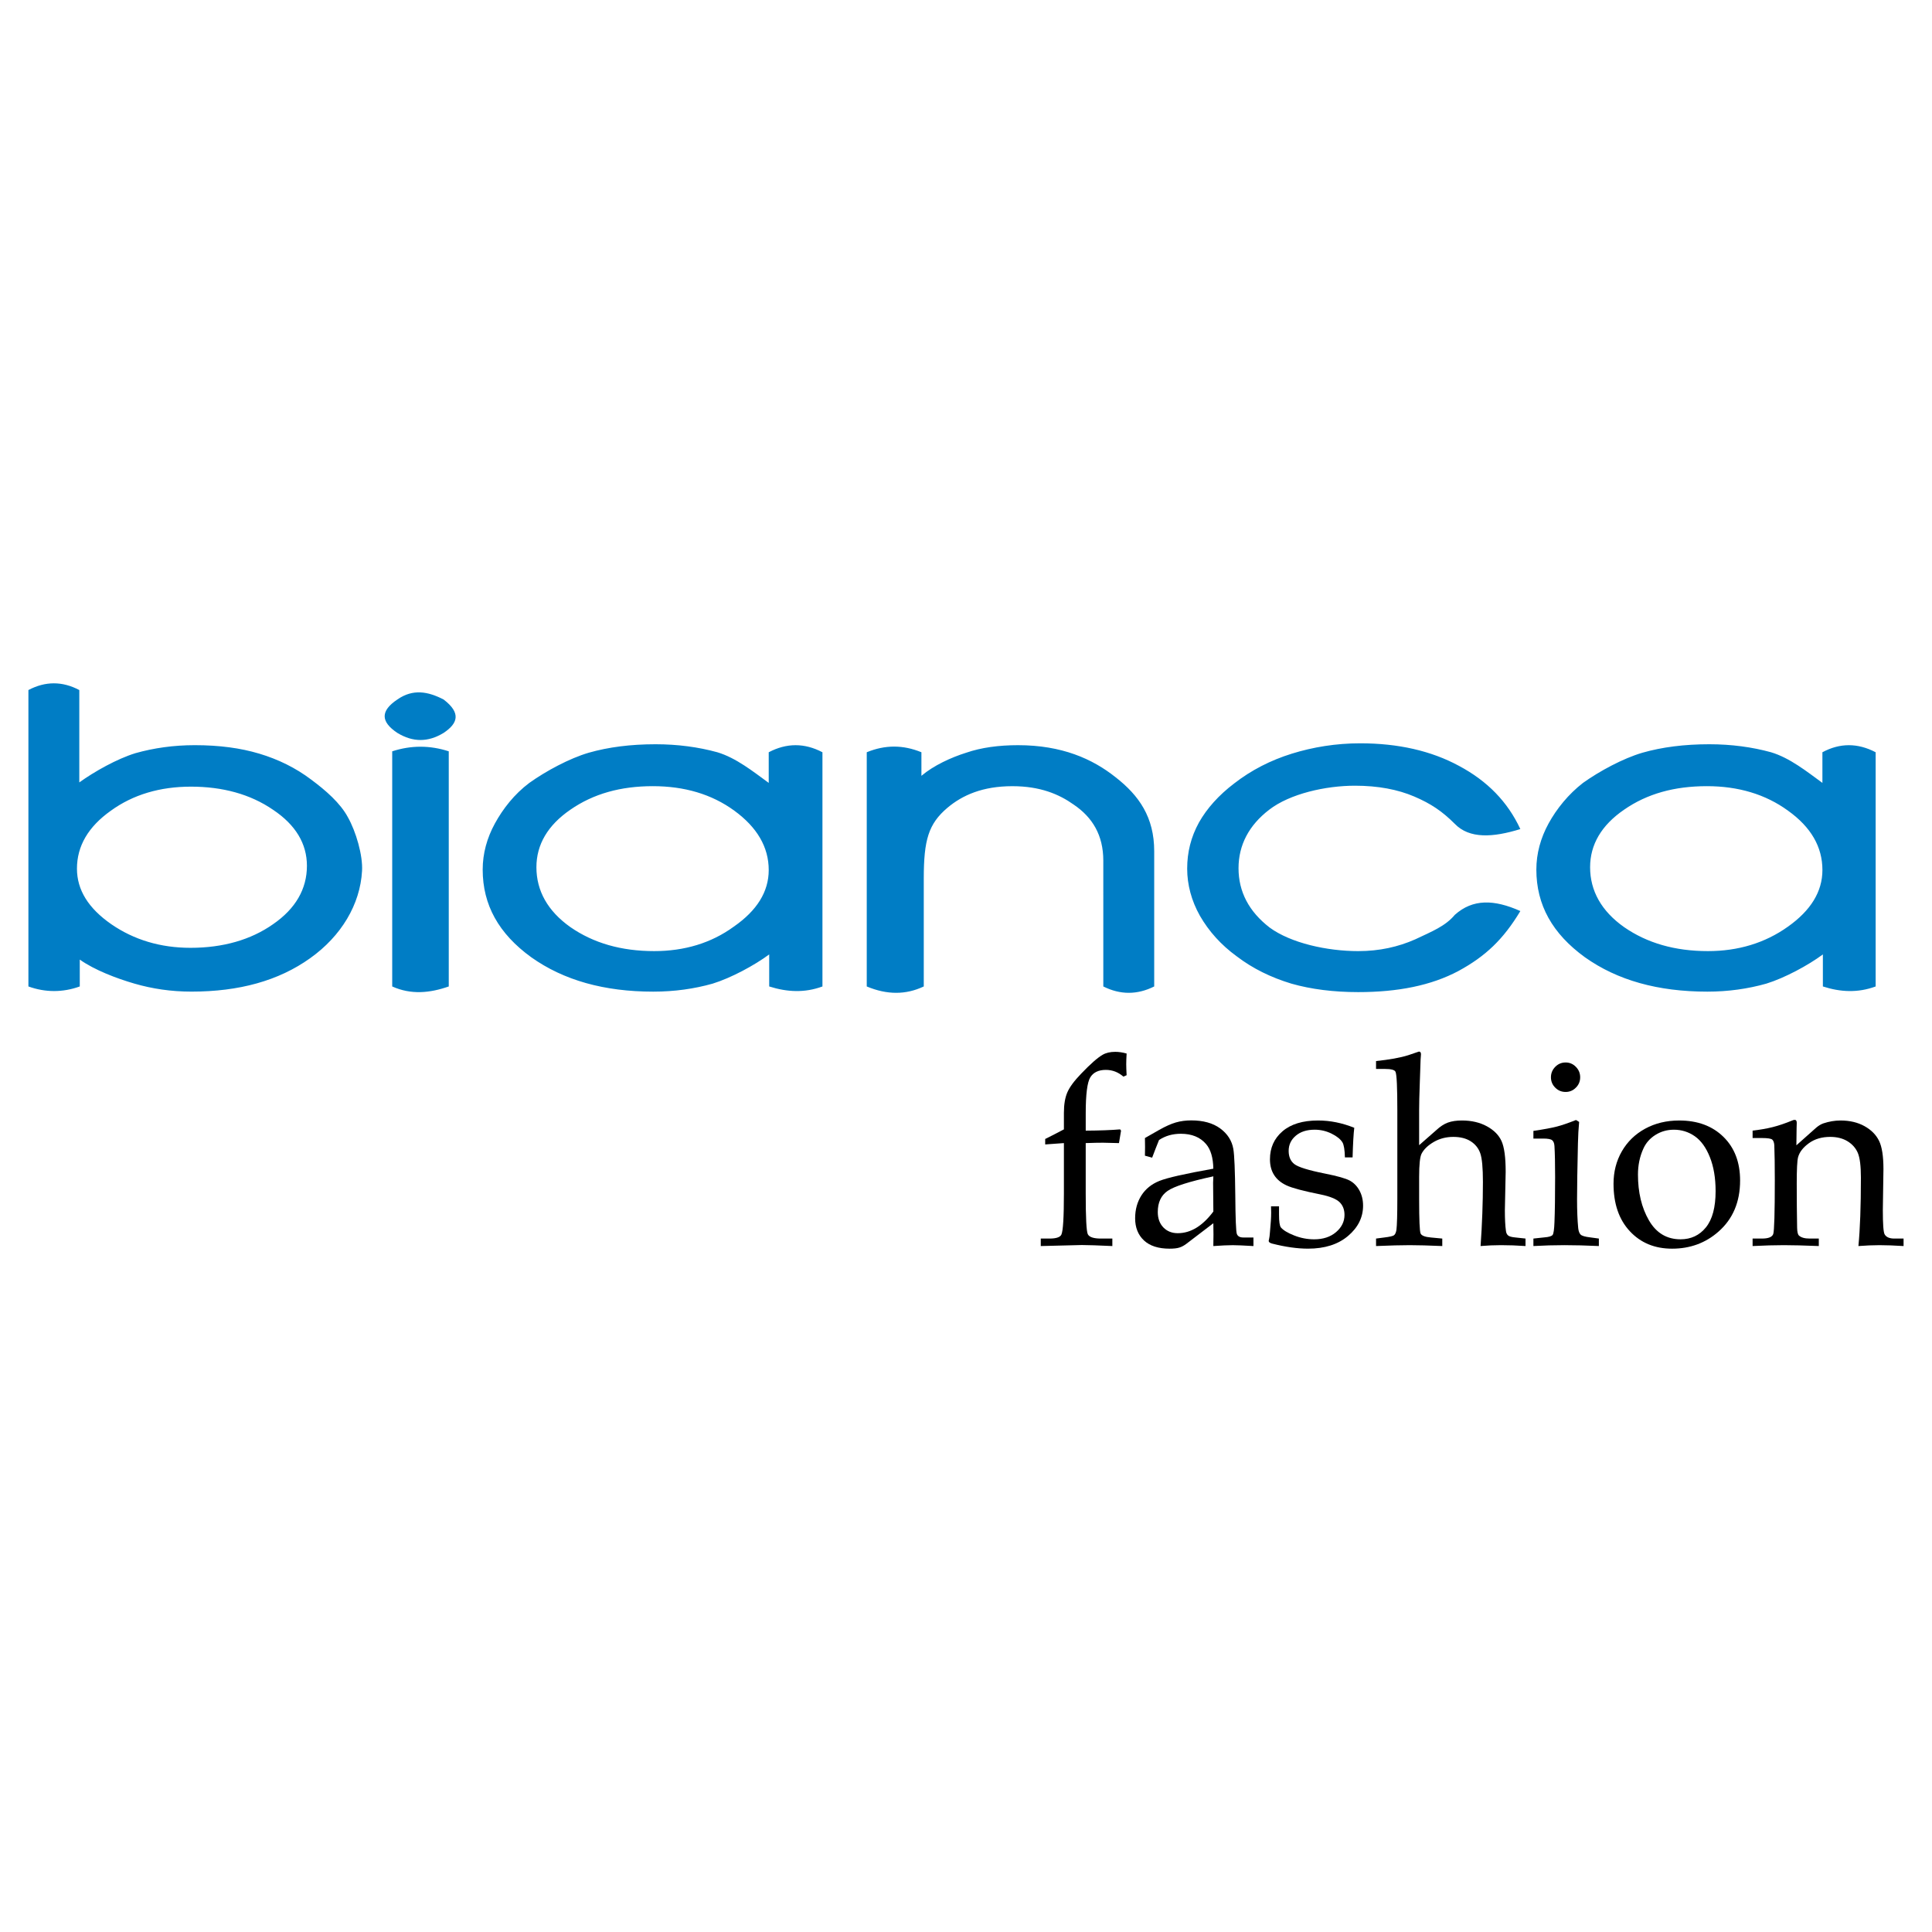 <?xml version="1.0" encoding="utf-8"?>
<!-- Generator: Adobe Illustrator 13.0.0, SVG Export Plug-In . SVG Version: 6.00 Build 14948)  -->
<!DOCTYPE svg PUBLIC "-//W3C//DTD SVG 1.0//EN" "http://www.w3.org/TR/2001/REC-SVG-20010904/DTD/svg10.dtd">
<svg version="1.0" id="Layer_1" xmlns="http://www.w3.org/2000/svg" xmlns:xlink="http://www.w3.org/1999/xlink" x="0px" y="0px"
	 width="192.756px" height="192.756px" viewBox="0 0 192.756 192.756" enable-background="new 0 0 192.756 192.756"
	 xml:space="preserve">
<g>
	<polygon fill-rule="evenodd" clip-rule="evenodd" fill="#FFFFFF" points="0,0 192.756,0 192.756,192.756 0,192.756 0,0 	"/>
	<path fill-rule="evenodd" clip-rule="evenodd" fill="#007DC5" d="M181.869,98.419v-3.197c-1.457,1.082-3.809,2.351-5.643,2.915
		c-1.832,0.518-3.807,0.799-5.877,0.799c-4.936,0-8.979-1.128-12.223-3.432c-3.244-2.351-4.844-5.219-4.844-8.745
		c0-1.598,0.424-3.15,1.223-4.607s1.975-2.915,3.432-4.043c1.646-1.175,3.998-2.445,5.924-3.009
		c1.975-0.564,4.186-0.846,6.678-0.846c2.209,0,4.277,0.282,6.158,0.799c1.881,0.564,3.574,1.927,5.125,3.056v-3.056
		c1.74-0.94,3.525-0.94,5.312,0v23.367C185.348,99.077,183.609,98.983,181.869,98.419L181.869,98.419z M76.743,98.419v-3.197
		c-1.457,1.082-3.808,2.351-5.642,2.915c-1.833,0.518-3.808,0.799-5.924,0.799c-4.89,0-8.933-1.128-12.177-3.432
		c-3.244-2.351-4.842-5.219-4.842-8.745c0-1.598,0.423-3.15,1.222-4.607s1.928-2.915,3.432-4.043
		c1.646-1.175,3.997-2.445,5.924-3.009c1.975-0.564,4.185-0.846,6.676-0.846c2.21,0,4.278,0.282,6.159,0.799
		c1.88,0.564,3.573,1.927,5.125,3.056v-3.056c1.787-0.94,3.573-0.94,5.36,0v23.367C80.269,99.077,78.529,98.983,76.743,98.419
		L76.743,98.419z M158.645,86.524c0,2.351,1.127,4.373,3.385,5.971c2.303,1.598,5.078,2.397,8.369,2.397
		c3.008,0,5.688-0.799,7.992-2.445c2.256-1.599,3.432-3.479,3.432-5.642c0-2.304-1.129-4.278-3.432-5.924
		c-2.258-1.646-4.984-2.445-8.088-2.445c-3.244,0-5.971,0.752-8.273,2.351C159.771,82.339,158.645,84.267,158.645,86.524
		L158.645,86.524L158.645,86.524z M53.518,86.524c0,2.351,1.128,4.373,3.385,5.971c2.304,1.598,5.078,2.397,8.369,2.397
		c3.009,0,5.688-0.799,7.945-2.445c2.304-1.599,3.479-3.479,3.479-5.642c0-2.304-1.175-4.278-3.432-5.924
		c-2.256-1.646-4.983-2.445-8.134-2.445c-3.197,0-5.924,0.752-8.228,2.351C54.646,82.339,53.518,84.267,53.518,86.524L53.518,86.524
		L53.518,86.524z M151.686,90.896c-1.693,2.821-3.479,4.513-6.16,5.971c-2.727,1.458-6.064,2.116-10.014,2.116
		c-2.445,0-4.701-0.282-6.676-0.847c-2.021-0.611-3.855-1.504-5.453-2.727c-1.553-1.128-2.775-2.492-3.668-4.043
		c-0.846-1.504-1.27-3.103-1.27-4.701c0-1.646,0.377-3.15,1.176-4.607c0.799-1.411,1.975-2.727,3.525-3.902
		c1.693-1.316,3.621-2.304,5.736-2.962s4.42-1.034,6.816-1.034c3.809,0,7.1,0.752,9.875,2.256c2.82,1.505,4.842,3.573,6.111,6.3
		c-2.727,0.846-5.078,0.987-6.535-0.517c-1.27-1.27-2.398-2.022-4.043-2.727c-1.646-0.705-3.621-1.082-5.924-1.082
		c-2.916,0-6.488,0.799-8.557,2.398c-2.021,1.551-3.057,3.526-3.057,5.83c0,2.351,1.035,4.325,3.104,5.924
		c2.115,1.551,5.734,2.351,8.838,2.351c2.115,0,3.996-0.423,5.689-1.175c1.691-0.799,3.008-1.316,3.949-2.445
		C146.938,89.674,149.053,89.721,151.686,90.896L151.686,90.896z M92.164,98.419c-1.786,0.846-3.667,0.846-5.688,0V75.052
		c1.833-0.752,3.62-0.752,5.454,0v2.351c1.222-1.034,2.962-1.833,4.467-2.304c1.504-0.517,3.243-0.752,5.171-0.752
		c4.373,0,7.43,1.364,9.732,3.197c2.352,1.833,3.855,3.997,3.855,7.381v13.494c-1.693,0.846-3.385,0.846-5.078,0V85.866
		c0-2.539-1.08-4.325-2.961-5.595c-1.457-1.034-3.338-1.833-6.113-1.833c-2.961,0-4.983,0.893-6.487,2.163
		c-1.88,1.599-2.351,3.197-2.351,7.052V98.419L92.164,98.419z M39.131,98.419v-23.46c1.88-0.612,3.761-0.612,5.642,0v23.46
		C42.892,99.077,41.011,99.265,39.131,98.419L39.131,98.419z M44.255,73.125c-1.552,0.94-3.056,0.94-4.607,0
		c-1.693-1.128-1.693-2.209,0-3.338c1.551-1.082,3.056-0.799,4.607,0C46.042,71.15,45.666,72.185,44.255,73.125L44.255,73.125z
		 M7.959,95.739v2.68c-1.692,0.611-3.432,0.611-5.125,0V68.846c1.692-0.894,3.385-0.894,5.078,0v9.215
		c1.504-1.082,3.761-2.351,5.595-2.915c1.833-0.517,3.808-0.8,5.924-0.8c2.445,0,4.561,0.283,6.441,0.847
		c1.881,0.564,3.62,1.411,5.172,2.586c1.458,1.081,2.915,2.351,3.667,3.761c0.799,1.41,1.504,3.808,1.41,5.359
		c-0.188,3.338-2.068,6.488-5.172,8.698c-3.15,2.256-7.099,3.337-11.848,3.337c-2.022,0-3.902-0.281-5.689-0.799
		C11.627,97.619,9.417,96.773,7.959,95.739L7.959,95.739L7.959,95.739z M7.678,86.665c0,2.116,1.128,3.949,3.432,5.548
		c2.257,1.551,4.89,2.351,7.899,2.351c3.244,0,6.018-0.799,8.228-2.351c2.256-1.552,3.385-3.526,3.385-5.83
		c0-2.209-1.128-4.09-3.385-5.595c-2.257-1.551-5.031-2.304-8.181-2.304c-3.103,0-5.783,0.799-7.993,2.398
		C8.806,82.48,7.678,84.408,7.678,86.665L7.678,86.665z"/>
	<path fill-rule="evenodd" clip-rule="evenodd" d="M108.322,114.046v5.042c0,2.419,0.07,3.767,0.211,4.055
		c0.146,0.283,0.58,0.429,1.305,0.429h1.141v0.747c-1.418-0.065-2.432-0.102-3.047-0.102l-4.094,0.102v-0.747h0.871
		c0.672,0,1.07-0.137,1.189-0.402c0.164-0.362,0.248-1.725,0.248-4.081v-5.042l-1.867,0.133v-0.544
		c0.615-0.305,1.234-0.623,1.867-0.959v-1.646c0-0.84,0.115-1.521,0.344-2.047c0.227-0.526,0.686-1.15,1.381-1.866
		c0.916-0.96,1.627-1.587,2.135-1.88c0.336-0.198,0.762-0.296,1.27-0.296c0.336,0,0.713,0.053,1.127,0.168
		c-0.025,0.438-0.039,0.792-0.039,1.062s0.014,0.637,0.039,1.101l-0.322,0.142c-0.514-0.446-1.092-0.672-1.75-0.672
		c-0.727,0-1.244,0.248-1.549,0.738c-0.305,0.491-0.459,1.694-0.459,3.6v1.725c1.396-0.009,2.543-0.053,3.432-0.128l0.092,0.128
		l-0.207,1.242l-1.592-0.039C109.658,114.007,109.082,114.02,108.322,114.046L108.322,114.046z"/>
	<path fill-rule="evenodd" clip-rule="evenodd" d="M114.23,115.303l0.012-0.867l-0.012-0.894l1.41-0.805
		c0.641-0.362,1.197-0.61,1.68-0.751c0.479-0.138,0.99-0.204,1.535-0.204c1.189,0,2.152,0.266,2.883,0.801
		c0.729,0.535,1.168,1.22,1.312,2.047c0.107,0.624,0.168,2.162,0.195,4.626c0.018,2.321,0.07,3.604,0.154,3.847
		c0.088,0.243,0.305,0.362,0.65,0.362h1.008v0.854c-0.98-0.058-1.672-0.088-2.061-0.088c-0.482,0-1.131,0.03-1.941,0.088
		l0.014-1.149c0-0.371-0.004-0.747-0.014-1.128l-2.684,2.048c-0.238,0.181-0.477,0.31-0.711,0.38c-0.23,0.075-0.559,0.11-0.969,0.11
		c-1.115,0-1.969-0.273-2.557-0.822c-0.584-0.548-0.881-1.282-0.881-2.206c0-0.876,0.213-1.637,0.629-2.291
		c0.42-0.649,1.018-1.132,1.791-1.441c0.77-0.314,2.564-0.717,5.381-1.221c-0.018-1.097-0.26-1.915-0.725-2.458
		c-0.588-0.686-1.424-1.026-2.516-1.026c-0.412,0-0.801,0.053-1.164,0.155c-0.361,0.105-0.697,0.261-1.012,0.469
		c-0.248,0.614-0.479,1.198-0.686,1.76L114.23,115.303L114.23,115.303z M121.057,117.363c-2.4,0.517-3.926,1.004-4.572,1.459
		c-0.65,0.451-0.973,1.154-0.973,2.104c0,0.637,0.186,1.15,0.557,1.535c0.373,0.384,0.85,0.574,1.438,0.574
		c0.65,0,1.27-0.182,1.861-0.544c0.588-0.362,1.154-0.901,1.689-1.618L121.031,118L121.057,117.363L121.057,117.363z"/>
	<path fill-rule="evenodd" clip-rule="evenodd" d="M127.609,120.356v0.84c0,0.677,0.062,1.097,0.182,1.261
		c0.227,0.274,0.664,0.544,1.318,0.801c0.65,0.261,1.322,0.389,2.012,0.389c0.889,0,1.615-0.239,2.176-0.717
		c0.562-0.481,0.844-1.052,0.844-1.72c0-0.526-0.162-0.946-0.49-1.27c-0.332-0.318-0.955-0.574-1.879-0.765
		c-1.721-0.345-2.857-0.646-3.41-0.906c-0.553-0.257-0.967-0.602-1.242-1.035c-0.277-0.433-0.416-0.955-0.416-1.569
		c0-1.146,0.416-2.078,1.252-2.795c0.832-0.716,2.018-1.079,3.543-1.079c1.211,0,2.414,0.243,3.617,0.729
		c-0.072,0.584-0.129,1.57-0.168,2.954h-0.766c-0.018-0.761-0.102-1.265-0.248-1.504c-0.199-0.322-0.561-0.609-1.088-0.87
		c-0.525-0.257-1.088-0.39-1.684-0.39c-0.787,0-1.416,0.203-1.885,0.605c-0.473,0.402-0.707,0.902-0.707,1.509
		c0,0.578,0.186,1.017,0.557,1.309c0.371,0.301,1.398,0.623,3.082,0.959c1.248,0.248,2.066,0.482,2.463,0.699
		c0.398,0.217,0.717,0.544,0.961,0.986c0.238,0.438,0.361,0.941,0.361,1.512c0,1.167-0.5,2.176-1.498,3.021
		c-0.996,0.845-2.326,1.269-3.994,1.269c-1.064,0-2.254-0.168-3.576-0.504c-0.234-0.062-0.35-0.15-0.35-0.274l0.039-0.181
		c0.035-0.129,0.062-0.358,0.088-0.686c0.08-0.836,0.121-1.49,0.121-1.955l-0.014-0.623H127.609L127.609,120.356z"/>
	<path fill-rule="evenodd" clip-rule="evenodd" d="M141.588,114.254l1.699-1.49c0.396-0.371,0.785-0.623,1.172-0.765
		c0.385-0.137,0.848-0.208,1.393-0.208c0.959,0,1.791,0.195,2.494,0.579c0.703,0.385,1.193,0.876,1.463,1.478
		c0.273,0.601,0.412,1.623,0.412,3.064l-0.08,3.834c0,0.862,0.035,1.547,0.105,2.047c0.021,0.208,0.094,0.362,0.213,0.465
		c0.115,0.105,0.367,0.172,0.756,0.207l0.986,0.106v0.747c-0.84-0.058-1.654-0.088-2.449-0.088c-0.682,0-1.357,0.03-2.035,0.088
		c0.154-2.166,0.234-4.298,0.234-6.398c0-1.406-0.088-2.361-0.266-2.86c-0.176-0.505-0.494-0.898-0.951-1.194
		c-0.459-0.292-1.039-0.438-1.736-0.438c-0.717,0-1.371,0.168-1.955,0.508c-0.588,0.345-0.994,0.738-1.221,1.186
		c-0.154,0.322-0.234,1.083-0.234,2.281v2.256c0,2.056,0.049,3.188,0.146,3.404c0.092,0.217,0.438,0.35,1.035,0.402l1.127,0.106
		v0.747c-1.35-0.058-2.432-0.088-3.25-0.088c-0.857,0-1.977,0.03-3.357,0.088v-0.747l0.814-0.106
		c0.514-0.062,0.832-0.133,0.959-0.212c0.129-0.084,0.217-0.27,0.262-0.566c0.057-0.464,0.088-1.508,0.088-3.135v-8.742
		c0-2.309-0.057-3.6-0.182-3.874c-0.074-0.189-0.424-0.287-1.047-0.287h-0.895v-0.787c1.342-0.142,2.41-0.331,3.211-0.584
		l1.066-0.362c0.137,0,0.207,0.088,0.207,0.27l-0.039,0.531l-0.08,2.334c-0.043,1.172-0.066,2.083-0.066,2.733V114.254
		L141.588,114.254z"/>
	<path fill-rule="evenodd" clip-rule="evenodd" d="M156.203,106.003c0.398,0,0.738,0.146,1.021,0.434
		c0.287,0.292,0.43,0.637,0.43,1.043c0,0.407-0.143,0.752-0.43,1.035c-0.283,0.287-0.623,0.429-1.021,0.429
		c-0.406,0-0.752-0.142-1.035-0.429c-0.287-0.283-0.43-0.628-0.43-1.035c0-0.406,0.143-0.751,0.43-1.043
		C155.451,106.148,155.797,106.003,156.203,106.003L156.203,106.003z M157.238,111.743l0.312,0.193
		c-0.061,0.646-0.102,1.358-0.119,2.137c-0.057,2.521-0.088,4.382-0.088,5.585c0,1.123,0.039,2.083,0.115,2.874
		c0.035,0.313,0.119,0.526,0.248,0.65c0.127,0.119,0.438,0.212,0.932,0.27l0.881,0.119v0.747c-1.26-0.058-2.41-0.088-3.445-0.088
		c-1.021,0-2.047,0.03-3.086,0.088v-0.747l1.115-0.119c0.432-0.035,0.697-0.115,0.799-0.239c0.098-0.124,0.16-0.544,0.186-1.251
		c0.045-1.097,0.066-2.609,0.066-4.533c0-1.339-0.021-2.369-0.066-3.095c-0.018-0.27-0.092-0.46-0.225-0.57
		c-0.137-0.115-0.434-0.168-0.902-0.168h-0.973v-0.766c1.057-0.154,1.83-0.301,2.326-0.429
		C155.814,112.273,156.455,112.052,157.238,111.743L157.238,111.743z"/>
	<path fill-rule="evenodd" clip-rule="evenodd" d="M160.982,118.102c0-1.189,0.275-2.269,0.828-3.232
		c0.553-0.96,1.33-1.716,2.326-2.26c0.998-0.544,2.131-0.818,3.4-0.818c1.838,0,3.311,0.549,4.416,1.637
		c1.107,1.087,1.658,2.538,1.658,4.351c0,2.141-0.721,3.843-2.162,5.104c-1.285,1.132-2.83,1.697-4.625,1.697
		c-1.725,0-3.131-0.579-4.215-1.742C161.523,121.675,160.982,120.096,160.982,118.102L160.982,118.102z M163.42,117.182
		c0,1.782,0.363,3.303,1.092,4.568c0.73,1.264,1.783,1.896,3.158,1.896c1.043,0,1.887-0.398,2.529-1.189
		c0.645-0.796,0.967-2.003,0.967-3.617c0-1.305-0.189-2.432-0.57-3.387c-0.379-0.956-0.879-1.65-1.502-2.088
		c-0.625-0.434-1.318-0.654-2.088-0.654c-0.682,0-1.295,0.177-1.844,0.521c-0.549,0.346-0.955,0.805-1.211,1.385
		C163.596,115.403,163.42,116.258,163.42,117.182L163.42,117.182z"/>
	<path fill-rule="evenodd" clip-rule="evenodd" d="M179.225,114.268l1.953-1.738c0.234-0.203,0.479-0.358,0.738-0.45
		c0.572-0.19,1.143-0.288,1.713-0.288c0.924,0,1.719,0.19,2.396,0.566c0.672,0.376,1.154,0.862,1.449,1.464
		c0.293,0.601,0.438,1.538,0.438,2.816l-0.061,4.081c0,1.406,0.057,2.221,0.182,2.437c0.162,0.274,0.48,0.416,0.959,0.416h0.928
		v0.747c-0.924-0.058-1.719-0.088-2.396-0.088c-0.654,0-1.357,0.03-2.109,0.088c0.164-1.68,0.248-3.957,0.248-6.823
		c0-1.158-0.102-1.98-0.305-2.463c-0.203-0.481-0.545-0.871-1.025-1.167c-0.479-0.292-1.053-0.438-1.73-0.438
		c-0.834,0-1.547,0.207-2.131,0.632s-0.941,0.889-1.078,1.402c-0.09,0.336-0.133,1.216-0.133,2.64c0,1.583,0.014,3.051,0.039,4.404
		c0.01,0.406,0.07,0.663,0.182,0.765c0.217,0.199,0.57,0.301,1.061,0.301h0.92v0.747c-1.459-0.058-2.617-0.088-3.484-0.088
		c-0.916,0-1.955,0.03-3.121,0.088v-0.747h0.934c0.641,0,1.012-0.15,1.123-0.446c0.105-0.301,0.158-2.097,0.158-5.387
		c0-1.477-0.018-2.631-0.049-3.471c-0.018-0.274-0.088-0.465-0.207-0.57c-0.125-0.102-0.465-0.155-1.025-0.155h-0.934v-0.738
		c0.742-0.088,1.41-0.203,1.994-0.35c0.588-0.146,1.252-0.371,1.984-0.672c0.076-0.035,0.15-0.053,0.217-0.053
		c0.143,0,0.209,0.098,0.209,0.296l-0.014,0.495L179.225,114.268L179.225,114.268z"/>
</g>
</svg>
